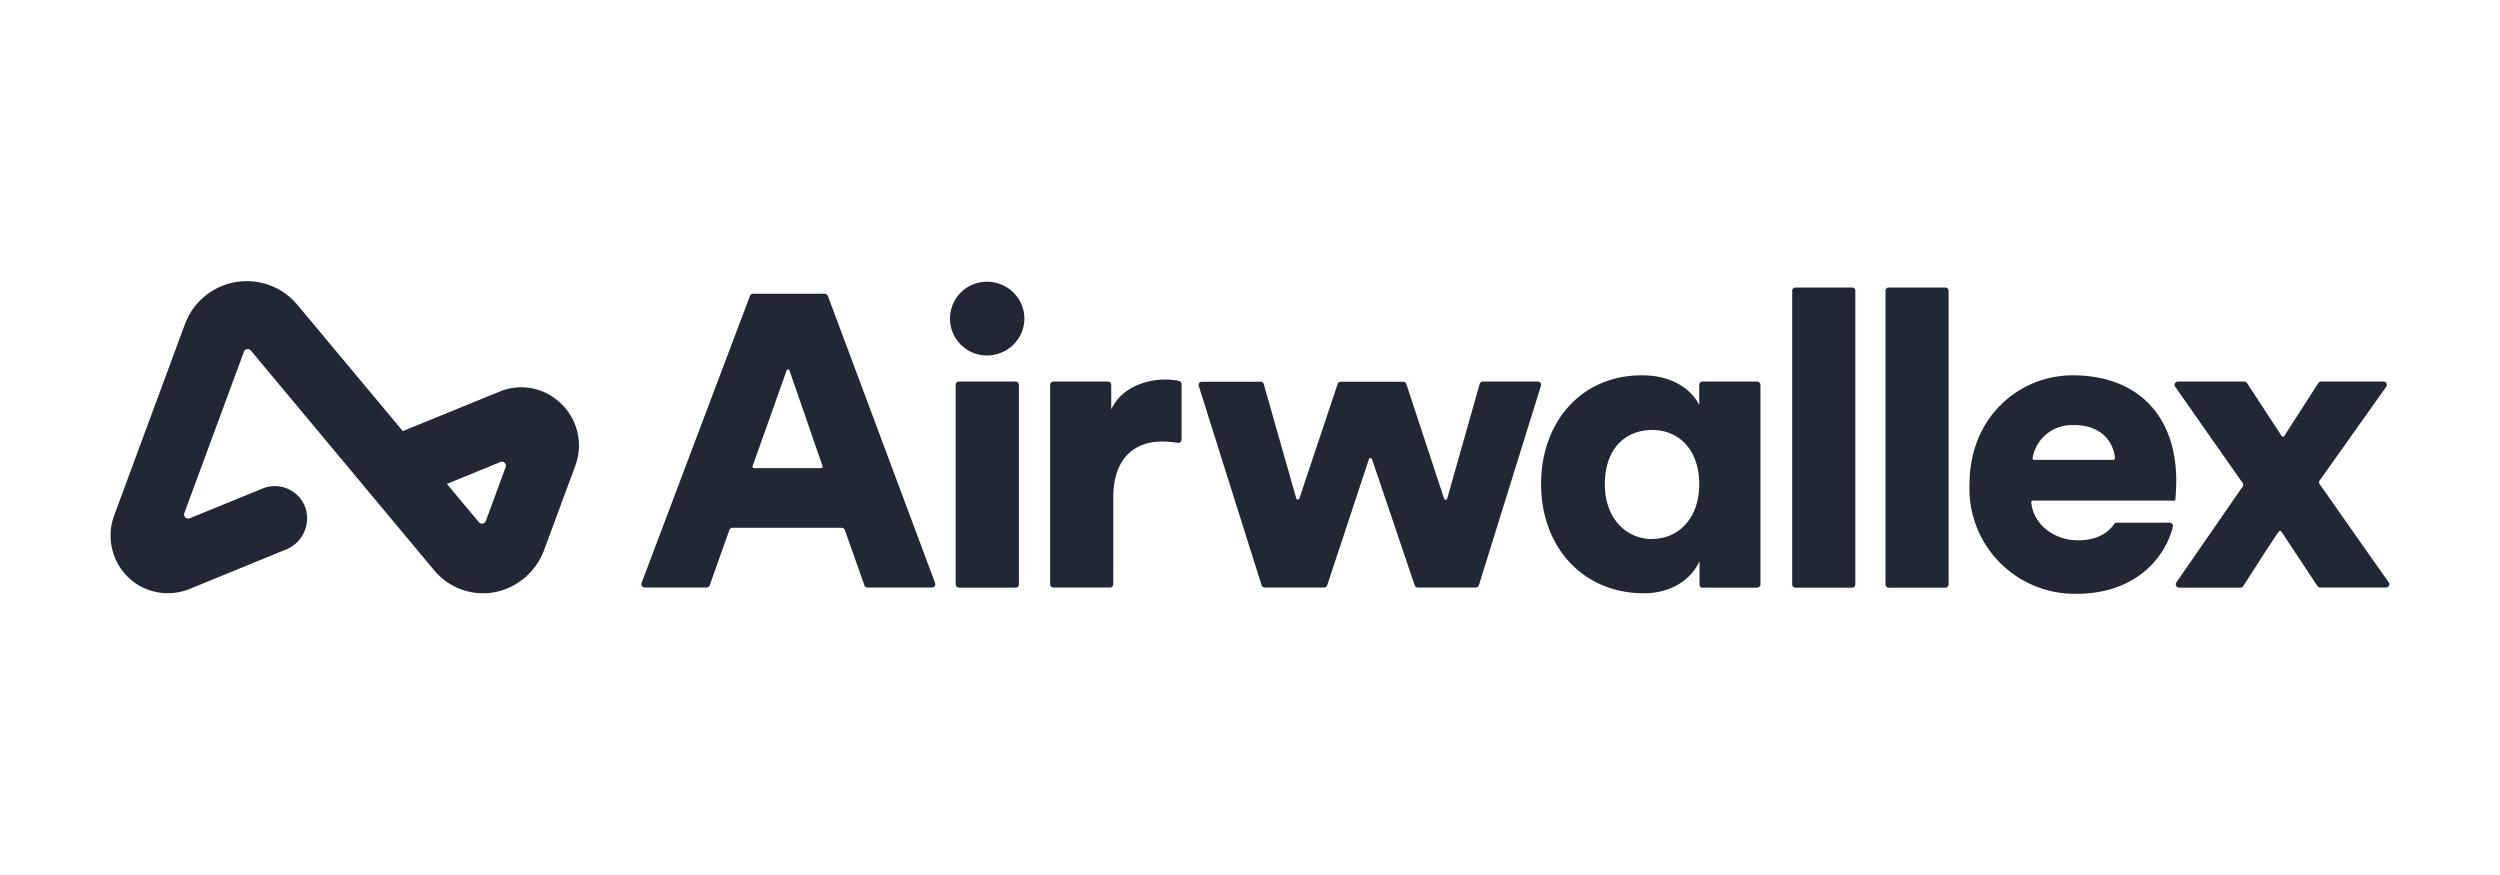 <svg xmlns="http://www.w3.org/2000/svg" width="160" height="56" fill="none"><g fill="#212833" clip-path="url(#a)"><path d="M132.7 27.2c1.85 0 2.56 1.13 2.66 2.11v.05l-.03.04a.1.1 0 0 1-.04.02.1.1 0 0 1-.04.01h-5.06a.1.1 0 0 1-.08-.03.1.1 0 0 1-.03-.04 2.53 2.53 0 0 1 2.62-2.15Zm2.78 6.25a.21.21 0 0 0-.17.09c-.46.64-1.2 1.04-2.31 1.04-1.53 0-2.86-1-3-2.43a.11.11 0 0 1 .03-.08.1.1 0 0 1 .08-.03h9.1c.02-.09.07-.7.07-1.26 0-4.24-2.53-6.76-6.63-6.76-3.44 0-6.6 2.7-6.6 6.95a6.73 6.73 0 0 0 6.9 7.03c3.29 0 5.38-1.85 6.06-4.08l.05-.21a.21.21 0 0 0-.21-.26zm8.04-2.55-4.31-6.15a.22.22 0 0 1-.04-.1c0-.04 0-.08.03-.12a.2.2 0 0 1 .08-.08.2.2 0 0 1 .1-.03h4.25a.2.2 0 0 1 .18.1l2.21 3.37a.1.1 0 0 0 .18 0l2.17-3.37a.21.21 0 0 1 .18-.1h4c.17 0 .27.2.17.33l-4.26 6a.2.2 0 0 0 0 .24c1.4 1.98 2.99 4.27 4.42 6.28.1.14 0 .33-.18.33h-4.2a.21.21 0 0 1-.19-.1l-2.3-3.48a.11.11 0 0 0-.03-.03.1.1 0 0 0-.1 0 .1.1 0 0 0-.04.03c-.7 1.02-1.6 2.45-2.27 3.49a.21.21 0 0 1-.18.1h-3.93a.21.21 0 0 1-.21-.22c0-.05.01-.09.04-.12l4.24-6.13a.2.2 0 0 0 0-.24Zm-22.85 6.49V18.61c0-.12.1-.21.2-.21h3.63c.12 0 .21.1.21.21V37.4c0 .12-.1.21-.2.21h-3.63a.21.21 0 0 1-.15-.06.21.21 0 0 1-.05-.07.23.23 0 0 1-.01-.08Zm-5.97 0V18.61c0-.12.1-.21.21-.21h3.63c.11 0 .2.1.2.21V37.4c0 .12-.09.21-.2.21h-3.63a.21.21 0 0 1-.15-.06.21.21 0 0 1-.04-.07.23.23 0 0 1-.02-.08Zm-8.96-2.9c1.63 0 3.01-1.26 3.01-3.5 0-2.27-1.36-3.47-3-3.47-1.74 0-3.04 1.2-3.04 3.48 0 2.17 1.36 3.5 3.03 3.5Zm3.04 1.41c-.59 1.28-1.92 2.07-3.57 2.07-3.89 0-6.58-2.94-6.58-7 0-3.92 2.53-6.95 6.45-6.95 2.37 0 3.4 1.3 3.67 1.91v-1.3c0-.12.1-.21.22-.21h3.48c.12 0 .22.1.22.21V37.4c0 .12-.1.21-.22.21h-3.48a.21.21 0 0 1-.2-.13 219.28 219.28 0 0 1 0-1.56ZM90 24.56l2.42 7.35c.04.1.18.1.2 0l2.08-7.34a.21.21 0 0 1 .2-.15h3.52c.14 0 .25.14.2.27l-3.97 12.76a.21.21 0 0 1-.2.15h-3.7a.21.21 0 0 1-.21-.14l-2.73-8.07c-.03-.1-.17-.1-.2 0l-2.67 8.07a.21.21 0 0 1-.2.14h-3.8a.21.21 0 0 1-.2-.15L76.72 24.7a.21.21 0 0 1 .2-.27h3.76c.1 0 .18.06.2.15l2.08 7.32c.03.1.17.1.2 0l2.45-7.33a.21.21 0 0 1 .2-.14h3.98c.1 0 .18.06.2.14Zm-14.38 3.58a.21.21 0 0 1-.25.2 5.86 5.86 0 0 0-1.03-.08c-1.62 0-3.09.96-3.09 3.59v5.54c0 .12-.1.21-.2.21h-3.63a.21.21 0 0 1-.21-.21V24.63c0-.12.1-.21.21-.21h3.49c.12 0 .21.1.21.21v1.57c.7-1.49 2.37-1.91 3.44-1.91.32 0 .64.03.9.09.1.02.16.1.16.2zm-14.46 9.25V24.63c0-.12.1-.21.22-.21H65c.11 0 .21.1.21.21V37.4c0 .12-.1.21-.21.21h-3.63a.21.21 0 0 1-.2-.21Zm2-19.36c1.33 0 2.4 1.06 2.4 2.36 0 1.3-1.07 2.36-2.4 2.36a2.36 2.36 0 0 1 0-4.72m-14.9 11.93h4.28a.1.1 0 0 0 .1-.14l-2.1-6.07a.1.1 0 0 0-.21 0l-2.16 6.07a.1.1 0 0 0 .1.14Zm5.62 3.82h-7a.21.21 0 0 0-.2.14l-1.26 3.54a.21.21 0 0 1-.2.14h-3.96a.21.21 0 0 1-.2-.29L48 18.93a.21.21 0 0 1 .2-.13h4.58c.08 0 .16.05.2.13l6.87 18.39a.21.21 0 0 1-.2.28h-4.13a.21.21 0 0 1-.2-.14l-1.25-3.54a.21.21 0 0 0-.2-.14Z"/><path fill-rule="evenodd" d="M35.93 25.85a3.71 3.71 0 0 1 .88 3.98l-1.96 5.3a4.26 4.26 0 0 1-3.13 2.76 4.07 4.07 0 0 1-3.94-1.4L16.05 22.43a.26.26 0 0 0-.44.08L11.8 32.83c-.08.22.13.42.34.34l4.68-1.91a2.07 2.07 0 0 1 2.74 1.28 2.15 2.15 0 0 1-1.26 2.63l-6.11 2.5a3.7 3.7 0 0 1-3.46-.3 3.72 3.72 0 0 1-1.42-4.39l4.51-12.19a4.22 4.22 0 0 1 7.23-1.26l6.73 8.06 6.2-2.53a3.61 3.61 0 0 1 3.95.8Zm-3.57 4.05c.08-.21-.13-.42-.34-.33l-3.42 1.4 2.05 2.45a.26.26 0 0 0 .44-.07z" clip-rule="evenodd"/></g><defs><clipPath id="a"><path fill="#fff" d="M7 18h146v20H7z"/></clipPath></defs></svg>